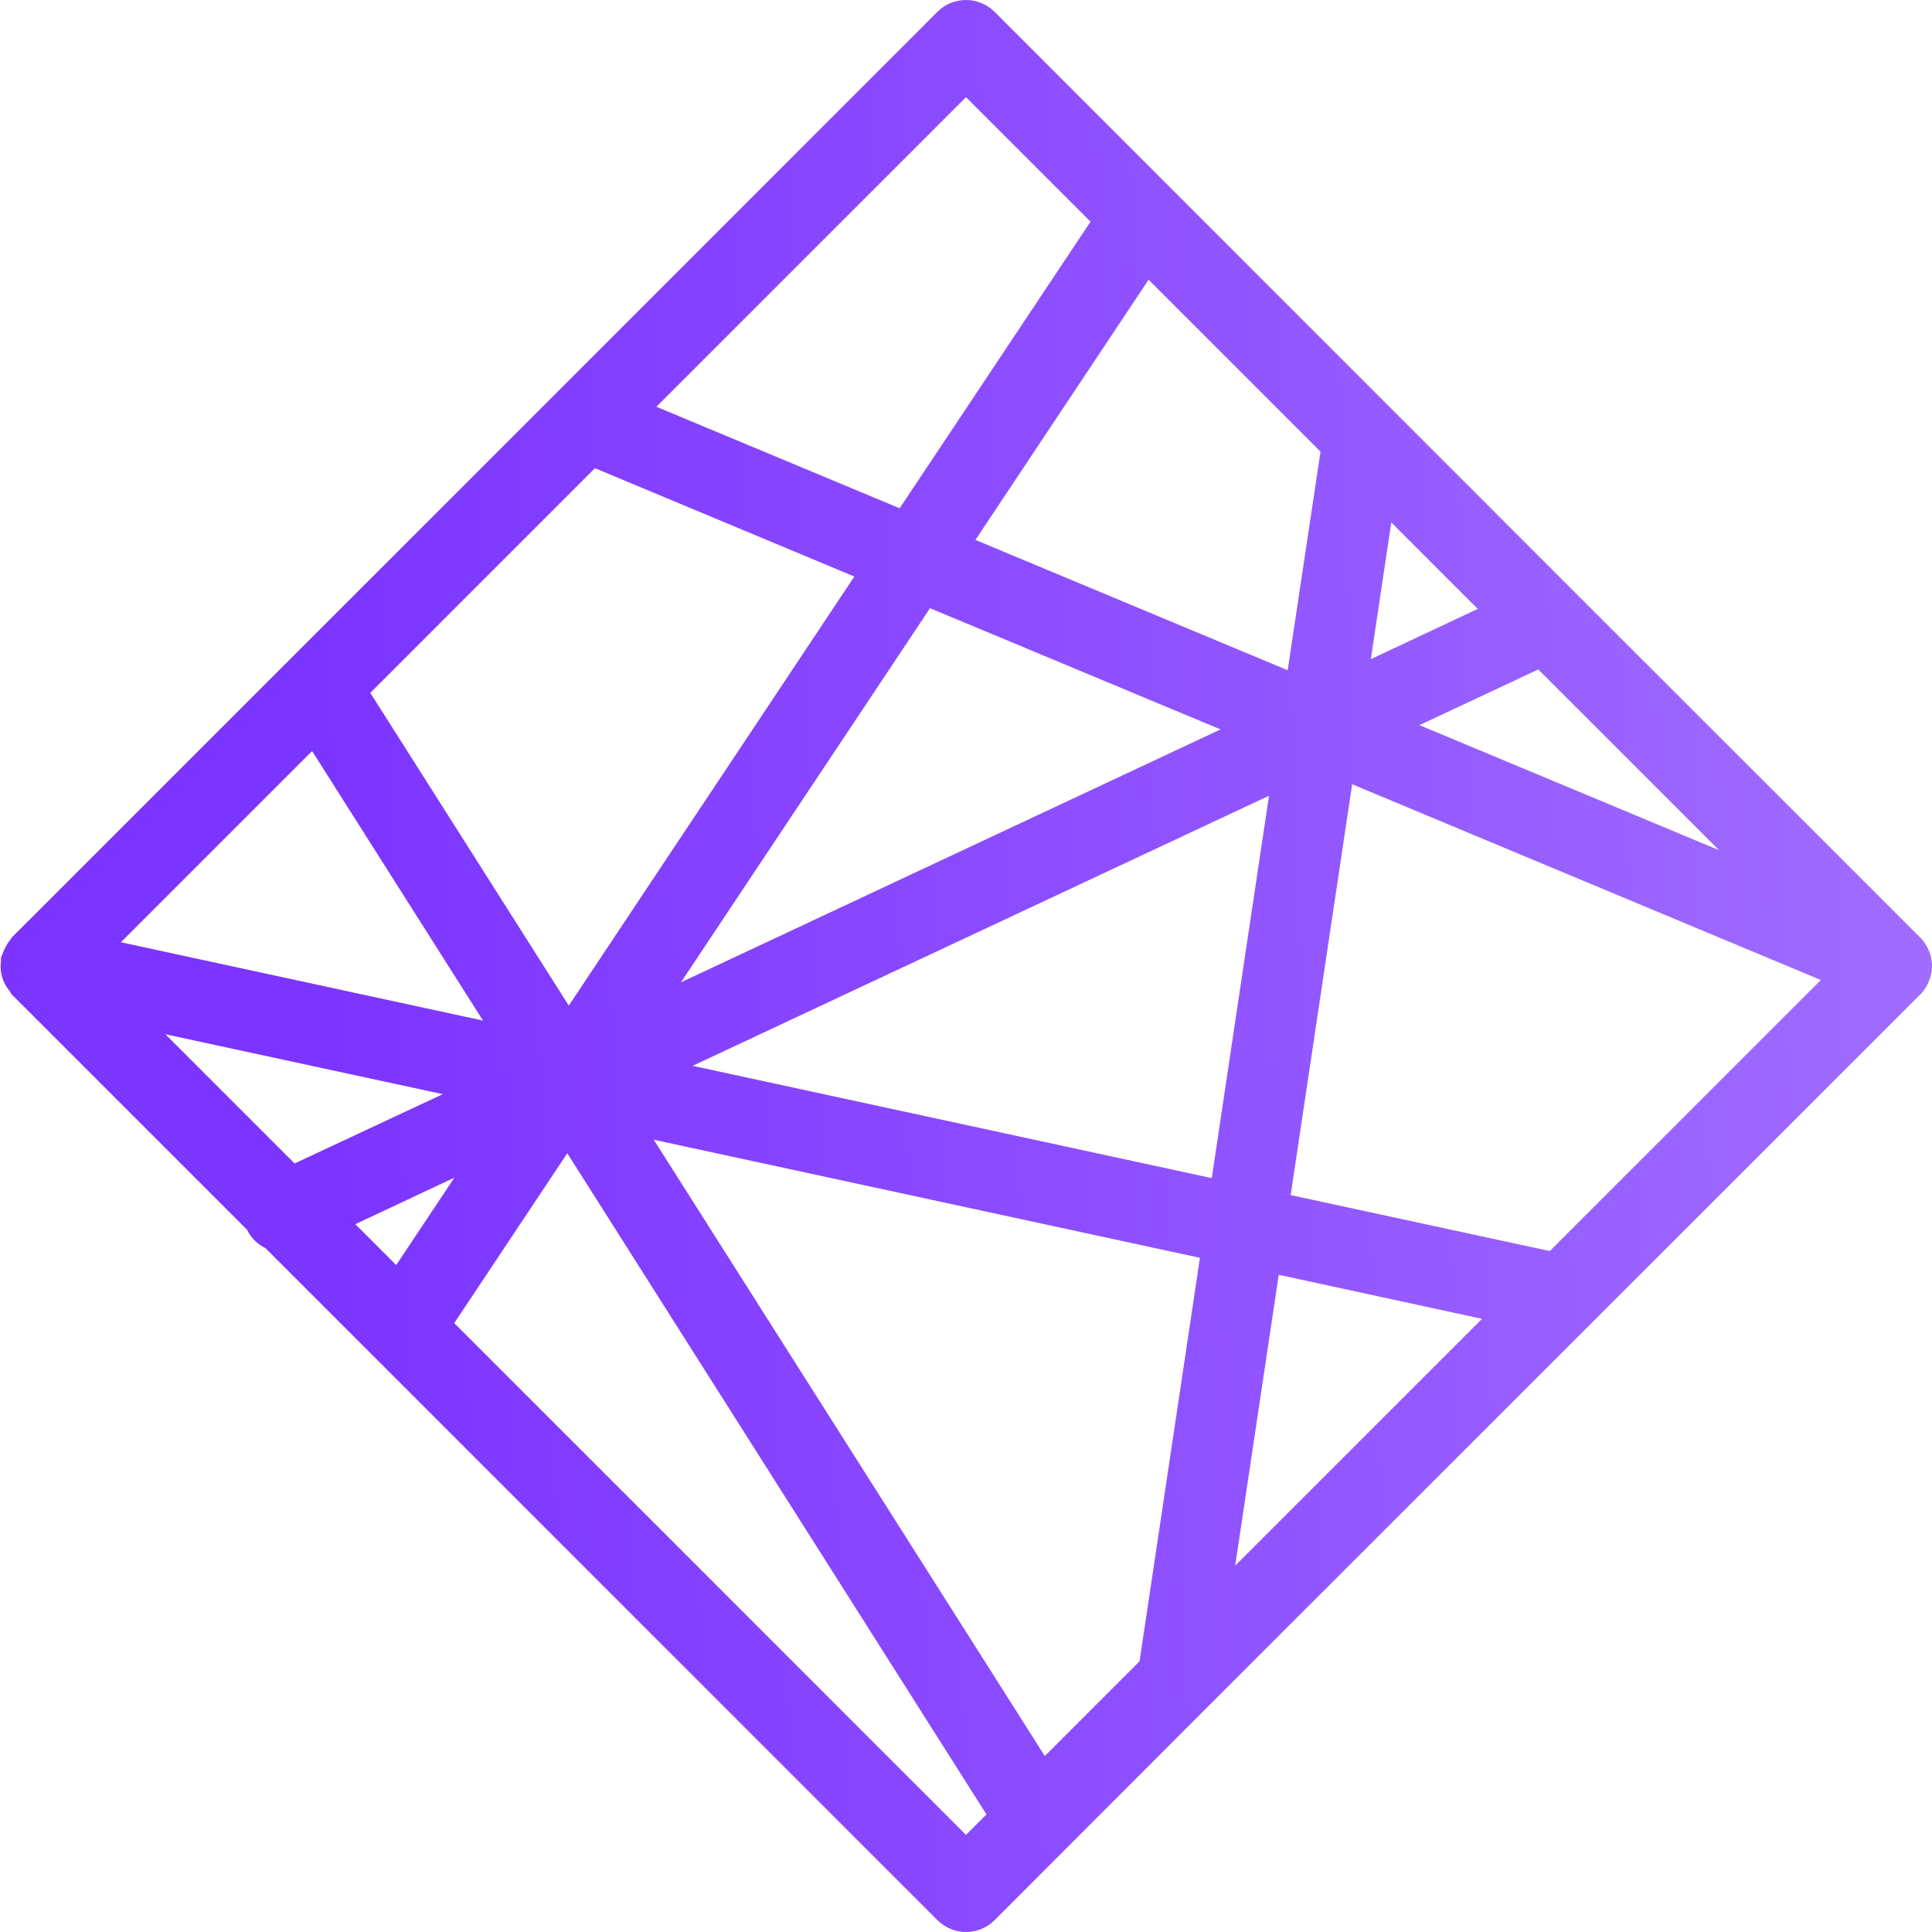 <svg width="24" height="24" viewBox="0 0 24 24" fill="none" xmlns="http://www.w3.org/2000/svg">
<path d="M12 0C11.872 0 11.744 0.049 11.646 0.146L6.924 4.869L0.146 11.646C0.137 11.656 0.133 11.668 0.125 11.678C0.101 11.706 0.084 11.737 0.066 11.77C0.051 11.798 0.039 11.825 0.029 11.855C0.025 11.87 0.015 11.88 0.012 11.895C0.008 11.911 0.014 11.927 0.012 11.943C0.007 11.98 0.006 12.016 0.01 12.053C0.013 12.081 0.018 12.106 0.025 12.133C0.035 12.167 0.048 12.199 0.064 12.23C0.079 12.258 0.096 12.281 0.115 12.305C0.127 12.32 0.132 12.339 0.147 12.354L3.072 15.279C3.073 15.28 3.072 15.281 3.072 15.281C3.122 15.386 3.204 15.457 3.299 15.506L11.646 23.854C11.745 23.951 11.872 24 12 24C12.128 24 12.257 23.951 12.354 23.854L14.949 21.256L23.854 12.354C23.902 12.306 23.937 12.251 23.961 12.191C23.986 12.13 24 12.065 24 12C24 11.999 24 11.999 24 11.998C24 11.997 24 11.997 24 11.996C24 11.933 23.986 11.87 23.963 11.812C23.962 11.811 23.962 11.81 23.961 11.809C23.936 11.748 23.9 11.693 23.854 11.646L23.852 11.645L19.549 7.344L12.354 0.146C12.256 0.049 12.128 0 12 0ZM12 1.207L13.547 2.754L11.176 6.314L8.154 5.053L12 1.207ZM14.268 3.475L16.404 5.611L15.996 8.326L12.117 6.707L14.268 3.475ZM7.391 5.816L10.613 7.162L7.066 12.492L4.6 8.607L7.391 5.816ZM17.283 6.49L18.357 7.564L17.029 8.188L17.283 6.49ZM11.553 7.555L15.162 9.061L8.459 12.203L11.553 7.555ZM19.109 8.316L21.354 10.561L17.633 9.008L19.109 8.316ZM3.877 9.33L6 12.678L1.502 11.705L3.877 9.33ZM16.797 9.742L22.619 12.174L19.252 15.541L16.033 14.846L16.797 9.742ZM15.764 9.885L15.053 14.635L8.604 13.24L15.764 9.885ZM2.055 12.848L5.5 13.592L3.66 14.453L2.055 12.848ZM8.121 14.158L14.906 15.625L14.156 20.637L12.979 21.814L8.121 14.158ZM7.047 14.326L12.254 22.539L12 22.793L5.643 16.436L7.047 14.326ZM5.645 14.629L4.922 15.715L4.414 15.207L5.645 14.629ZM15.885 15.836L18.41 16.383L15.344 19.449L15.885 15.836Z" fill="url(#paint0_linear_3_24)"/>
<defs>
<linearGradient id="paint0_linear_3_24" x1="4" y1="12" x2="31.5" y2="11" gradientUnits="userSpaceOnUse">
<stop stop-color="#7C34FF"/>
<stop offset="1" stop-color="#AE82FF"/>
</linearGradient>
</defs>
</svg>

